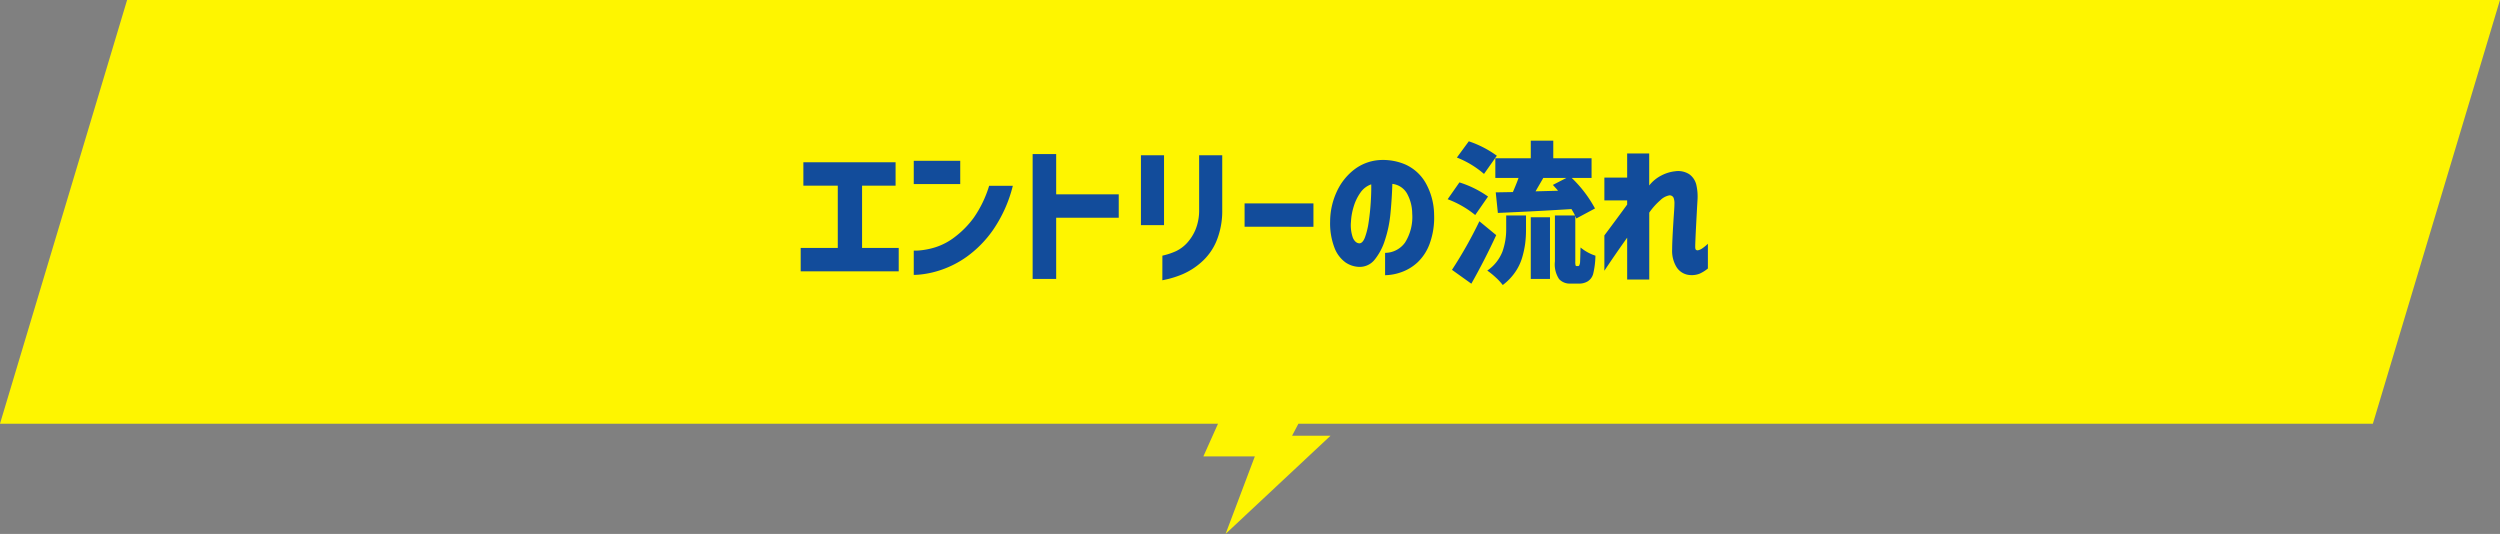 <svg xmlns="http://www.w3.org/2000/svg" width="294.999" height="63.002" viewBox="0 0 294.999 63.002">
  <rect x="0" y="0" width="294.999" height="63.002" fill="#808080" stroke="none"/>
  <g id="title" transform="translate(7.998 -59.001)">
    <path id="_FEF500" data-name="#FEF500" d="M8024.073,20041.854H8018l1.727-3.855H7876l15-50h265v50H8029.214l-.748,1.42H8033L8020.621,20051ZM8156,19988h15l-15,50Z" transform="translate(-7884 -19929)" fill="#fef500"/>
    <path id="パス_103419" data-name="パス 103419" d="M-53.2-10.09v-2.76h10.881v2.76h-3.955v7.348h4.324V.018H-53.517v-2.76h4.377V-10.09Zm13.025-.193v-2.742h5.484v2.742Zm11.689.211a15.976,15.976,0,0,1-2.355,5.238,13.175,13.175,0,0,1-3.067,3.12A11.67,11.67,0,0,1-36.923-.158a11.194,11.194,0,0,1-2.329.536,8.78,8.78,0,0,1-.923.062V-2.426a5.526,5.526,0,0,0,.721-.026,8.8,8.8,0,0,0,1.8-.36,7.418,7.418,0,0,0,2.312-1.213A10.888,10.888,0,0,0-33.1-6.3a13.379,13.379,0,0,0,1.819-3.771ZM-26.147.914v-14.73h2.777V-9.07h7.383v2.76H-23.37V.914Zm12.779-6.346v-8.244h2.725v8.244Zm2.531,3.6a8.214,8.214,0,0,0,1.582-.519A4.291,4.291,0,0,0-8-3.252,5.475,5.475,0,0,0-6.961-4.825,5.958,5.958,0,0,0-6.5-7.242v-6.434h2.725v6.434a9.334,9.334,0,0,1-.7,3.735A6.822,6.822,0,0,1-6.284-1.02,8.217,8.217,0,0,1-8.42.343a11.508,11.508,0,0,1-1.7.571q-.686.158-.721.158Zm9.7-3.41V-8H6.987v2.76ZM12.384-3.287q.4.018.677-.686a8.709,8.709,0,0,0,.439-1.8q.167-1.1.246-2.294t.062-2.18a2.581,2.581,0,0,0-1.292,1,5.649,5.649,0,0,0-.791,1.661,7.25,7.25,0,0,0-.308,1.731,4.441,4.441,0,0,0,.229,1.925Q11.927-3.322,12.384-3.287ZM18.642-6.82a4.944,4.944,0,0,0-.615-2.347A2.288,2.288,0,0,0,16.3-10.3q-.053,1.705-.22,3.445a14.248,14.248,0,0,1-.659,3.2,6.954,6.954,0,0,1-1.23,2.32,2.25,2.25,0,0,1-1.863.826,3.018,3.018,0,0,1-1.573-.536A3.793,3.793,0,0,1,9.492-2.707a8.028,8.028,0,0,1-.536-3.146A8.514,8.514,0,0,1,9.747-9.4a6.925,6.925,0,0,1,2.021-2.566A5.487,5.487,0,0,1,14.634-13.1a6.7,6.7,0,0,1,3.173.5,5.226,5.226,0,0,1,2.382,2.118,7.792,7.792,0,0,1,1.037,3.814,8.966,8.966,0,0,1-.519,3.41,5.72,5.72,0,0,1-1.441,2.224A5.507,5.507,0,0,1,17.341.123a5.959,5.959,0,0,1-1.9.352V-2.162A2.906,2.906,0,0,0,17.8-3.384,5.674,5.674,0,0,0,18.642-6.82Zm9.984-6.8-1.512,2.145a11.026,11.026,0,0,0-3.2-1.934l1.406-1.916A12.149,12.149,0,0,1,28.626-13.623ZM27.589-8.807l-1.512,2.18A11.5,11.5,0,0,0,22.825-8.49l1.389-1.986A12.117,12.117,0,0,1,27.589-8.807Zm-1.02,2.918,1.986,1.635Q27.2-1.318,25.62,1.477L23.335-.158A50.546,50.546,0,0,0,26.569-5.889Zm3.164.914v-1.6h2.338v1.688a12.918,12.918,0,0,1-.1,1.635,10.969,10.969,0,0,1-.36,1.661,5.967,5.967,0,0,1-.844,1.74,6.523,6.523,0,0,1-1.441,1.485,6.429,6.429,0,0,0-.835-.9A8.913,8.913,0,0,0,27.5-.07a4.859,4.859,0,0,0,1.784-2.224A7.824,7.824,0,0,0,29.733-4.975Zm2.9,5.889V-6.363H34.9V.914ZM33.2-9.422l2.654-.07q-.158-.193-.615-.686l1.6-.826H34.11q-.158.281-.466.809T33.2-9.422ZM38.048-.6h.158a.167.167,0,0,0,.141-.07,1.013,1.013,0,0,0,.105-.439q.018-.369.053-1.687a5.335,5.335,0,0,0,1.758.967A9.933,9.933,0,0,1,40,.3a1.5,1.5,0,0,1-.65.9,1.937,1.937,0,0,1-1.072.264H37.31A1.7,1.7,0,0,1,35.974.932a3.136,3.136,0,0,1-.492-2.092V-6.574h2.373q-.105-.229-.422-.756-3.85.246-8.684.457L28.5-9.3l2.021-.035q.457-1.055.668-1.67H28.45v-2.32h4.184V-15.4h2.654v2.074h4.518V-11H37.468A14.523,14.523,0,0,1,40.21-7.4l-2.2,1.178q-.105-.264-.123-.3V-1.16a1.677,1.677,0,0,0,.035.475A.125.125,0,0,0,38.048-.6ZM44.007.984V-3.955q-.738,1.037-1.345,1.916T41.317-.053V-4.219q1.564-2.092,2.689-3.639V-8.35H41.317v-2.689h2.689v-2.848h2.6v3.779a4.337,4.337,0,0,1,1.468-1.2,4.57,4.57,0,0,1,1.608-.483,2.425,2.425,0,0,1,1.679.369,2.13,2.13,0,0,1,.817,1.283A6.221,6.221,0,0,1,52.3-8.3q-.035.6-.079,1.415t-.088,1.661q-.044.844-.07,1.485t-.026.87q0,.281.1.352a.29.29,0,0,0,.22.053,1.323,1.323,0,0,0,.475-.2,5.467,5.467,0,0,0,.7-.571V-.316A4.214,4.214,0,0,1,52.541.3a2.541,2.541,0,0,1-1.116.158A2.02,2.02,0,0,1,49.816-.51a3.676,3.676,0,0,1-.5-2.092q0-.457.035-1.23t.088-1.635q.053-.861.1-1.538t.044-.905a1.93,1.93,0,0,0-.088-.721.5.5,0,0,0-.51-.316,2.063,2.063,0,0,0-1.072.58,7.693,7.693,0,0,0-1.3,1.459V.984Z" transform="translate(140 91)" fill="#124c9b"/>
  </g>
</svg>
